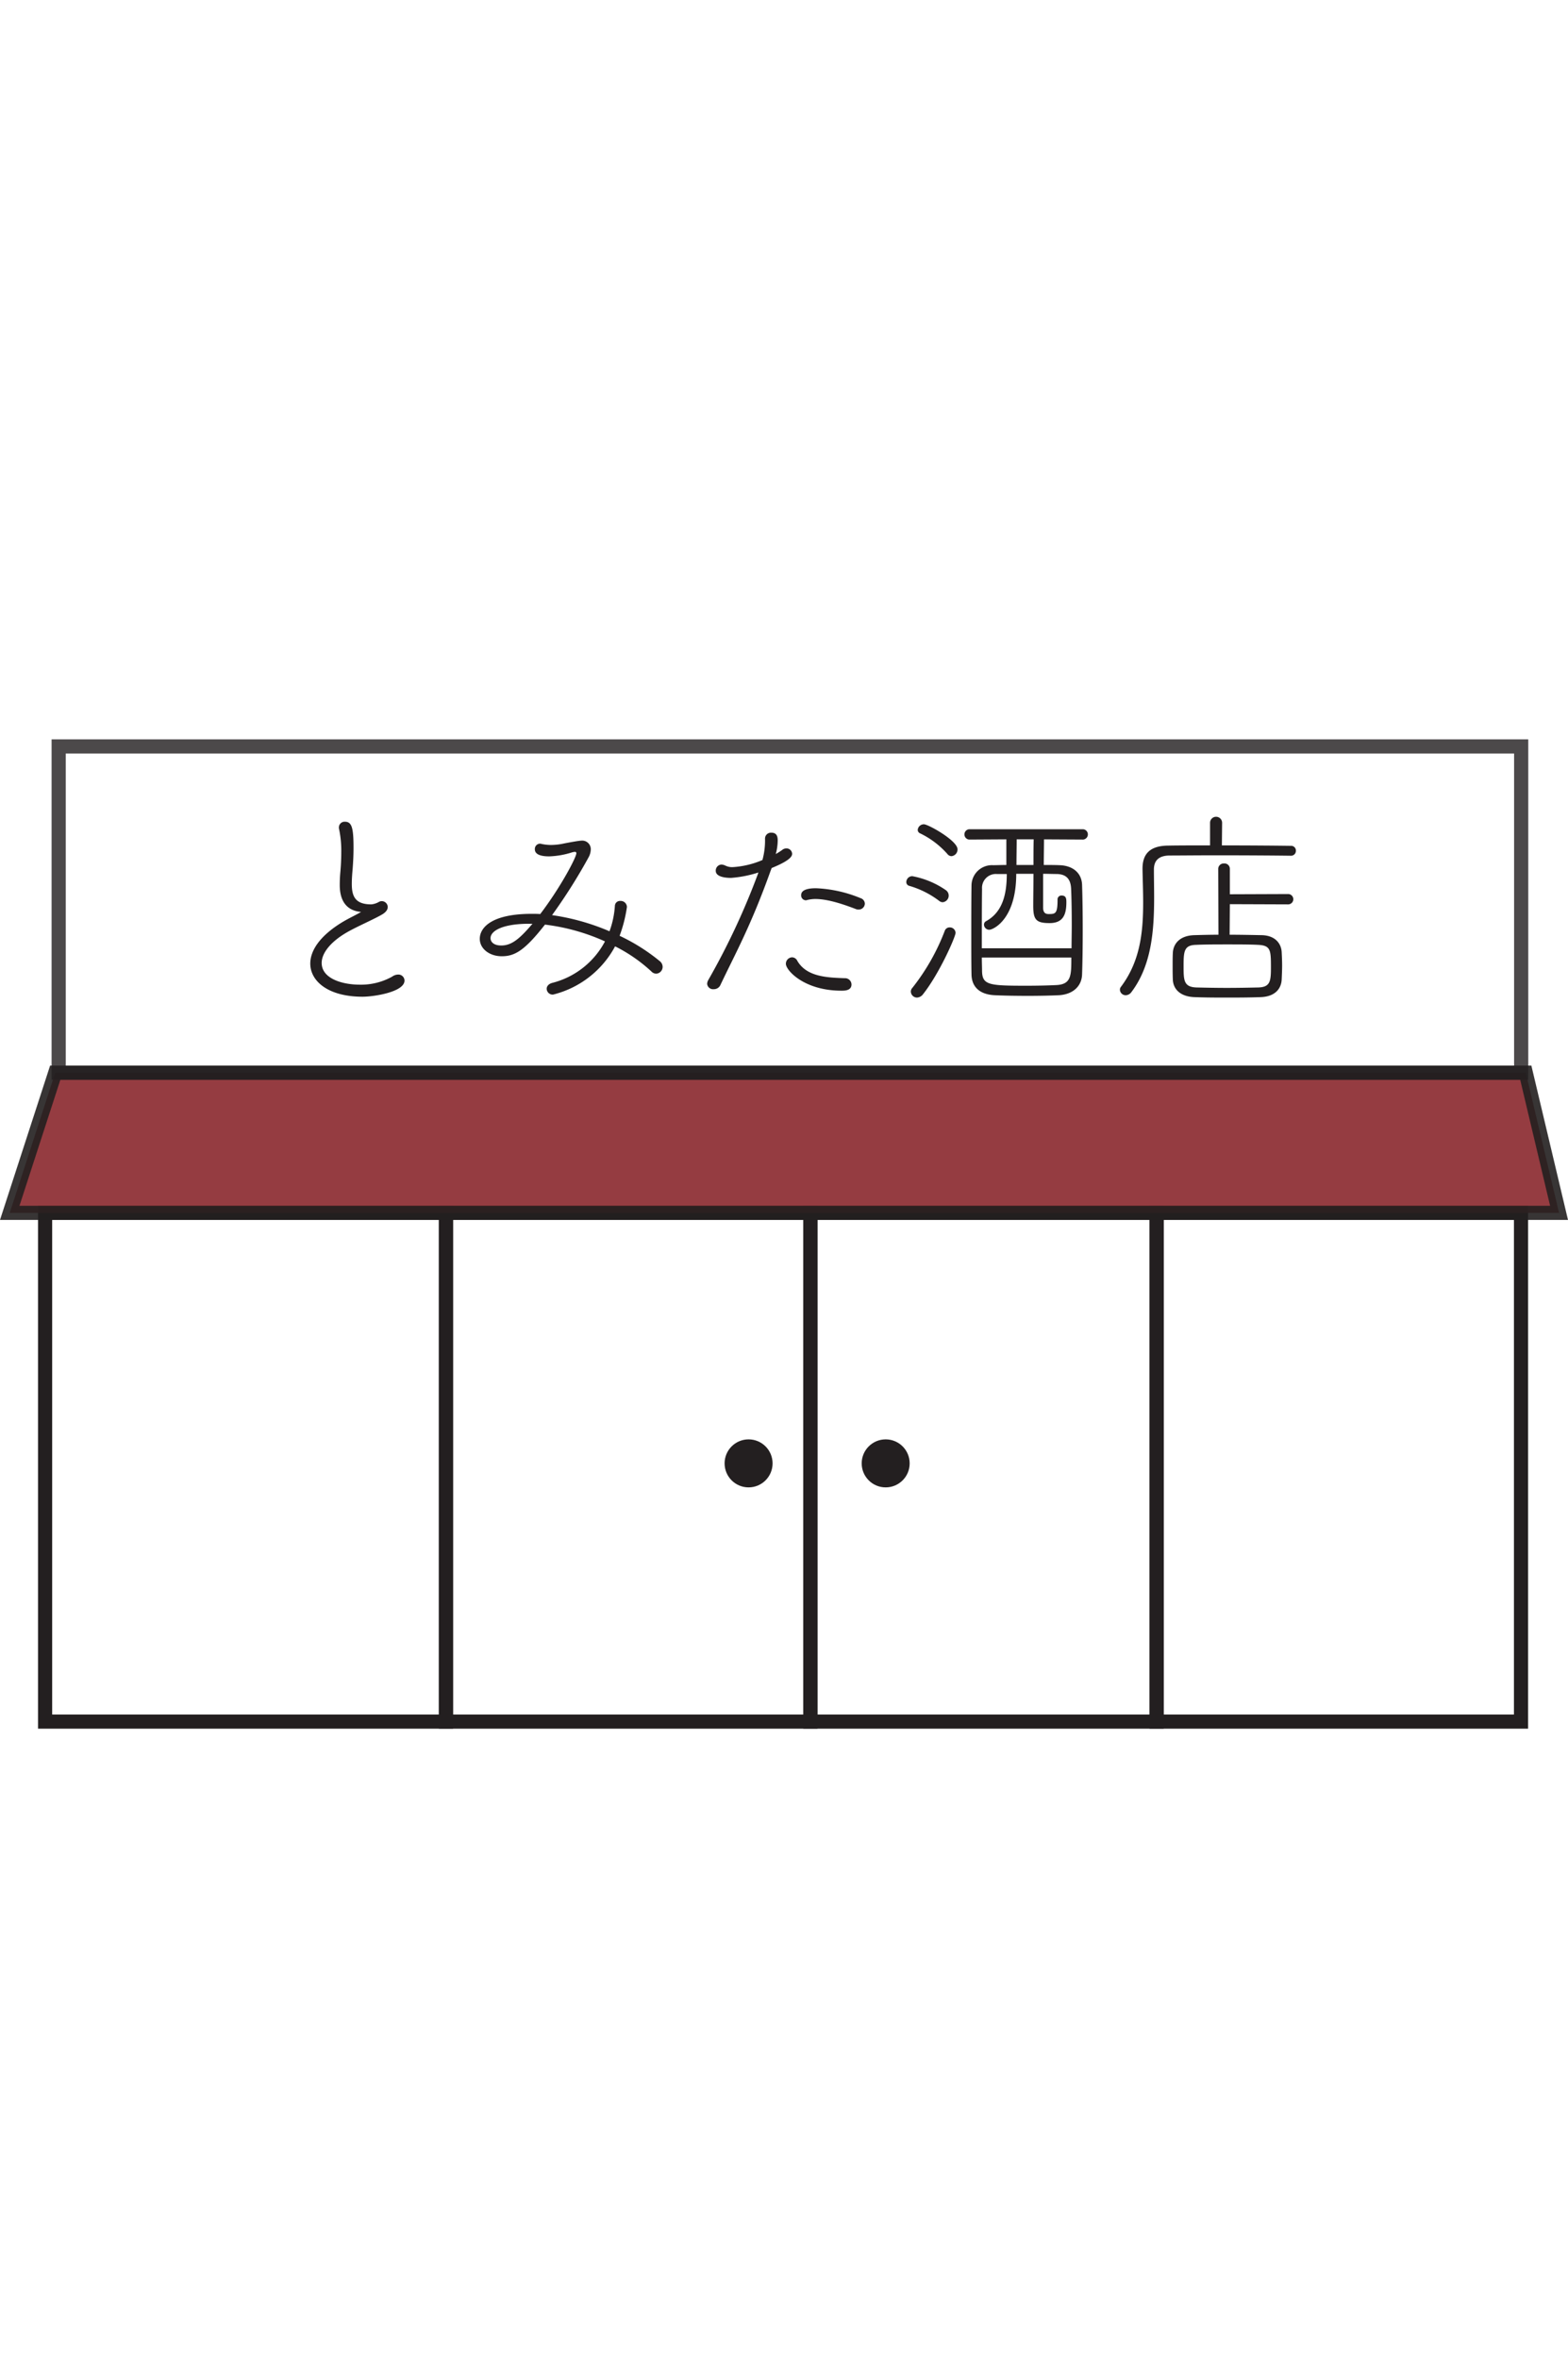 <svg xmlns="http://www.w3.org/2000/svg" viewBox="0 0 332.538 500"><title>menu_shop</title><g id="レイヤー_2" data-name="レイヤー 2"><g id="Android_互換のアイコンセット_A" data-name="Android 互換のアイコンセット A"><rect x="245.288" y="257.073" width="77.287" height="107.832" fill="none" stroke="#231f20" stroke-miterlimit="10" stroke-width="3"/><rect x="9.564" y="257.073" width="85.016" height="107.832" fill="none" stroke="#231f20" stroke-miterlimit="10" stroke-width="3"/><rect x="94.579" y="257.073" width="77.287" height="107.832" fill="none" stroke="#231f20" stroke-miterlimit="10" stroke-width="3"/><rect x="171.866" y="257.073" width="73.422" height="107.832" fill="none" stroke="#231f20" stroke-miterlimit="10" stroke-width="3"/><circle cx="187.832" cy="310.171" r="5.088" fill="#231f20"/><path d="M72.055,187.582q0-1.437.137-2.874c.137-1.598.183-2.966.183-4.06a22.086,22.086,0,0,0-.456-4.882,1.129,1.129,0,0,1-.046-.365,1.208,1.208,0,0,1,1.277-1.232c1.506,0,1.825,1.415,1.825,5.566,0,1.187-.046,2.601-.183,4.38-.091,1.004-.183,2.144-.183,3.239,0,2.692.775,4.334,4.151,4.334a4.092,4.092,0,0,0,1.643-.547,1.209,1.209,0,0,1,.548-.137,1.266,1.266,0,0,1,1.277,1.232c0,.502-.273,1.004-1.049,1.506-1.552.958-5.476,2.647-7.528,3.832-3.513,2.008-5.43,4.426-5.43,6.524,0,3.33,4.38,4.608,8.076,4.608a13.529,13.529,0,0,0,6.843-1.688,2.3,2.3,0,0,1,1.278-.456,1.298,1.298,0,0,1,1.368,1.277c0,2.418-6.479,3.422-8.896,3.422-7.346,0-11.087-3.331-11.087-7.026,0-2.737,2.008-5.886,6.844-8.806,1.369-.821,3.057-1.597,3.924-2.143C73.788,193.057,72.055,191.277,72.055,187.582Z" fill="#231f20"/><path d="M117.307,210.805a1.263,1.263,0,0,1-1.368-1.232c0-.502.364-1.004,1.14-1.232a17.496,17.496,0,0,0,11.224-8.806,43.586,43.586,0,0,0-12.729-3.559c-4.38,5.611-6.479,6.707-9.171,6.707-2.6,0-4.653-1.597-4.653-3.695,0-2.373,2.51-5.293,10.995-5.293.594,0,1.232,0,1.825.046,4.243-5.566,7.665-11.999,7.665-12.912,0-.182-.137-.273-.319-.273a3.363,3.363,0,0,0-.548.092,17.829,17.829,0,0,1-4.882.866c-2.099,0-3.057-.547-3.057-1.506a1.122,1.122,0,0,1,1.049-1.185.776.776,0,0,1,.32.046,10.115,10.115,0,0,0,2.053.228,13.429,13.429,0,0,0,2.327-.228c1.322-.274,3.603-.685,4.06-.685a1.817,1.817,0,0,1,2.054,1.824,3.618,3.618,0,0,1-.456,1.688,117.04,117.04,0,0,1-7.757,12.273,48.037,48.037,0,0,1,12.182,3.422,19.18,19.18,0,0,0,1.141-5.383,1.09,1.09,0,0,1,1.187-1.05,1.321,1.321,0,0,1,1.369,1.277,29.462,29.462,0,0,1-1.552,6.113,40.791,40.791,0,0,1,8.532,5.384,1.577,1.577,0,0,1,.593,1.187,1.455,1.455,0,0,1-1.369,1.46,1.436,1.436,0,0,1-1.003-.456,32.985,32.985,0,0,0-7.711-5.338A20.515,20.515,0,0,1,117.307,210.805Zm-5.064-15.011c-5.657,0-8.212,1.506-8.212,3.057,0,.685.548,1.552,2.281,1.552,2.235,0,3.924-1.46,6.615-4.608Z" fill="#231f20"/><path d="M163.428,184.57c-4.243,11.862-7.665,17.885-10.676,24.273a1.508,1.508,0,0,1-1.369.821,1.263,1.263,0,0,1-1.414-1.141,1.837,1.837,0,0,1,.229-.775,151.53,151.53,0,0,0,10.584-22.63l.046-.183a24.792,24.792,0,0,1-5.794,1.141c-.639,0-3.239-.046-3.239-1.506a1.273,1.273,0,0,1,1.231-1.322,2.246,2.246,0,0,1,.821.228,3.3,3.3,0,0,0,1.506.319,18.871,18.871,0,0,0,6.342-1.506,15.66,15.66,0,0,0,.547-4.562,1.259,1.259,0,0,1,1.369-1.232c1.231,0,1.323,1.004,1.323,1.643a11.162,11.162,0,0,1-.411,2.874,11.95,11.95,0,0,0,1.369-.866,1.36,1.36,0,0,1,.866-.319,1.181,1.181,0,0,1,1.232,1.141c0,.456-.274,1.368-4.334,3.011Zm17.154,24.09c0,1.323-1.46,1.323-2.144,1.323-7.847,0-11.77-4.289-11.77-5.703a1.365,1.365,0,0,1,1.323-1.369,1.254,1.254,0,0,1,1.095.731c1.962,3.376,6.205,3.559,10.037,3.695A1.359,1.359,0,0,1,180.582,208.66Zm1.506-15.877a1.152,1.152,0,0,1-.548-.092c-2.281-.866-5.794-2.143-8.623-2.143a7.312,7.312,0,0,0-1.779.228.572.572,0,0,1-.273.046,1.026,1.026,0,0,1-.958-1.095c0-.639.456-1.46,3.148-1.46a27.601,27.601,0,0,1,9.443,2.099,1.259,1.259,0,0,1,.913,1.141A1.286,1.286,0,0,1,182.088,192.783Z" fill="#231f20"/><path d="M199.191,190.958a19.321,19.321,0,0,0-6.342-3.193.812.812,0,0,1-.639-.821,1.266,1.266,0,0,1,1.277-1.232,18.376,18.376,0,0,1,7.117,2.966,1.411,1.411,0,0,1-.685,2.555A1.211,1.211,0,0,1,199.191,190.958Zm-4.699,20.485a1.315,1.315,0,0,1-1.323-1.277,1.145,1.145,0,0,1,.319-.776,45.6,45.6,0,0,0,6.889-12.136,1.068,1.068,0,0,1,1.004-.685,1.22,1.22,0,0,1,1.277,1.141c0,.821-3.422,8.623-6.889,13.003A1.716,1.716,0,0,1,194.492,211.443Zm6.433-30.432a18.382,18.382,0,0,0-5.794-4.38.8.8,0,0,1-.502-.73,1.304,1.304,0,0,1,1.323-1.187c.912,0,7.117,3.468,7.117,5.292a1.414,1.414,0,0,1-1.277,1.461A1.105,1.105,0,0,1,200.925,181.012Zm20.485-3.103c0,1.598-.046,3.514-.046,5.43,1.231,0,2.418,0,3.376.046,2.783.091,4.654,1.643,4.745,4.151.091,2.692.137,6.159.137,9.581s-.046,6.844-.137,9.444c-.091,2.464-1.916,4.197-4.882,4.38-1.87.091-4.243.137-6.569.137-2.647,0-5.247-.046-7.118-.137-3.376-.183-4.836-1.962-4.881-4.38-.046-2.235-.046-5.019-.046-7.894,0-3.923,0-7.983.046-11.086a4.335,4.335,0,0,1,4.561-4.197c.821,0,1.779-.046,2.829-.046v-5.43l-7.893.046a1.099,1.099,0,0,1,0-2.189h24.181a1.099,1.099,0,0,1,0,2.189Zm5.84,23.086c0-1.551.045-3.239.045-4.882,0-2.874-.045-5.703-.137-7.756s-1.049-3.057-3.011-3.103c-.821,0-1.871-.046-2.92-.046v7.209c0,1.323.821,1.323,1.231,1.323,1.415,0,1.825-.137,1.825-3.057a.813.813,0,0,1,.867-.867c.958,0,1.003.685,1.003,1.414,0,2.556-.639,4.426-3.559,4.426-2.828,0-3.467-.684-3.467-3.649,0-1.734.046-4.198.046-6.799h-3.65c0,9.764-4.973,11.862-5.703,11.862a1.119,1.119,0,0,1-1.141-1.095.828.828,0,0,1,.456-.73c3.559-1.962,4.38-5.84,4.38-9.992h-2.099a2.939,2.939,0,0,0-3.147,3.148c-.046,3.284-.046,8.395-.046,12.592Zm-19.025,1.962c0,1.095.046,2.053.046,2.829.045,3.011,1.46,3.147,9.399,3.147,2.235,0,4.517-.046,6.296-.137,3.239-.137,3.239-2.008,3.239-5.84Zm10.95-19.618c0-1.916,0-3.787.045-5.43h-3.604c0,1.46-.045,3.65-.045,5.43Z" fill="#231f20"/><path d="M256.626,174.397a1.277,1.277,0,1,1,2.555,0l-.046,4.791c5.658,0,11.452.045,14.646.091a1.003,1.003,0,0,1,1.05,1.05,1.03,1.03,0,0,1-1.05,1.049c-3.239-.046-9.854-.091-15.74-.091-4.151,0-7.984.045-10.083.045-2.189.046-3.239,1.05-3.239,2.966,0,1.871.046,3.878.046,5.886,0,6.935-.502,14.417-4.836,20.12a1.497,1.497,0,0,1-1.187.639,1.211,1.211,0,0,1-1.231-1.141.914.914,0,0,1,.183-.594c4.106-5.429,4.744-11.542,4.744-17.93,0-2.327-.091-4.653-.137-7.026v-.137c0-3.011,1.46-4.836,5.384-4.882,2.372-.045,5.566-.045,8.942-.045Zm4.197,17.246-.046,6.479c2.19,0,4.426.046,6.753.091,2.965.046,4.197,1.825,4.288,3.604.046.912.092,1.871.092,2.829s-.046,1.962-.092,2.965c-.091,1.917-1.368,3.65-4.517,3.741-2.647.092-4.928.092-7.117.092s-4.334,0-6.798-.092c-3.057-.091-4.562-1.688-4.653-3.695-.046-1.049-.046-2.053-.046-3.011s0-1.871.046-2.692c.091-1.825,1.368-3.649,4.561-3.741,1.598-.045,3.331-.091,5.11-.091l-.046-13.961a1.148,1.148,0,0,1,1.232-1.141,1.124,1.124,0,0,1,1.232,1.141v5.384l12.318-.046a1.096,1.096,0,1,1,0,2.19Zm-9.81,13.094c0,3.012,0,4.471,2.738,4.562,1.916.046,4.151.091,6.433.091,2.327,0,4.653-.045,6.707-.091,2.463-.092,2.646-1.277,2.646-4.197,0-3.741-.045-4.699-2.737-4.836-1.825-.092-4.151-.092-6.479-.092s-4.653,0-6.615.092C251.105,200.31,251.013,201.634,251.013,204.736Z" fill="#231f20"/><circle cx="158.758" cy="310.171" r="5.088" fill="#231f20"/><polygon points="330.64 257.073 2.064 257.073 11.715 227.36 323.584 227.36 330.64 257.073" fill="#8a272d" stroke="#231f20" stroke-miterlimit="10" stroke-width="3" opacity="0.9"/><rect x="12.441" y="158.212" width="310.167" height="69.148" fill="none" stroke="#231f20" stroke-miterlimit="10" stroke-width="3" opacity="0.81"/><rect x="2.064" width="328.576" height="500" fill="none"/></g></g></svg>